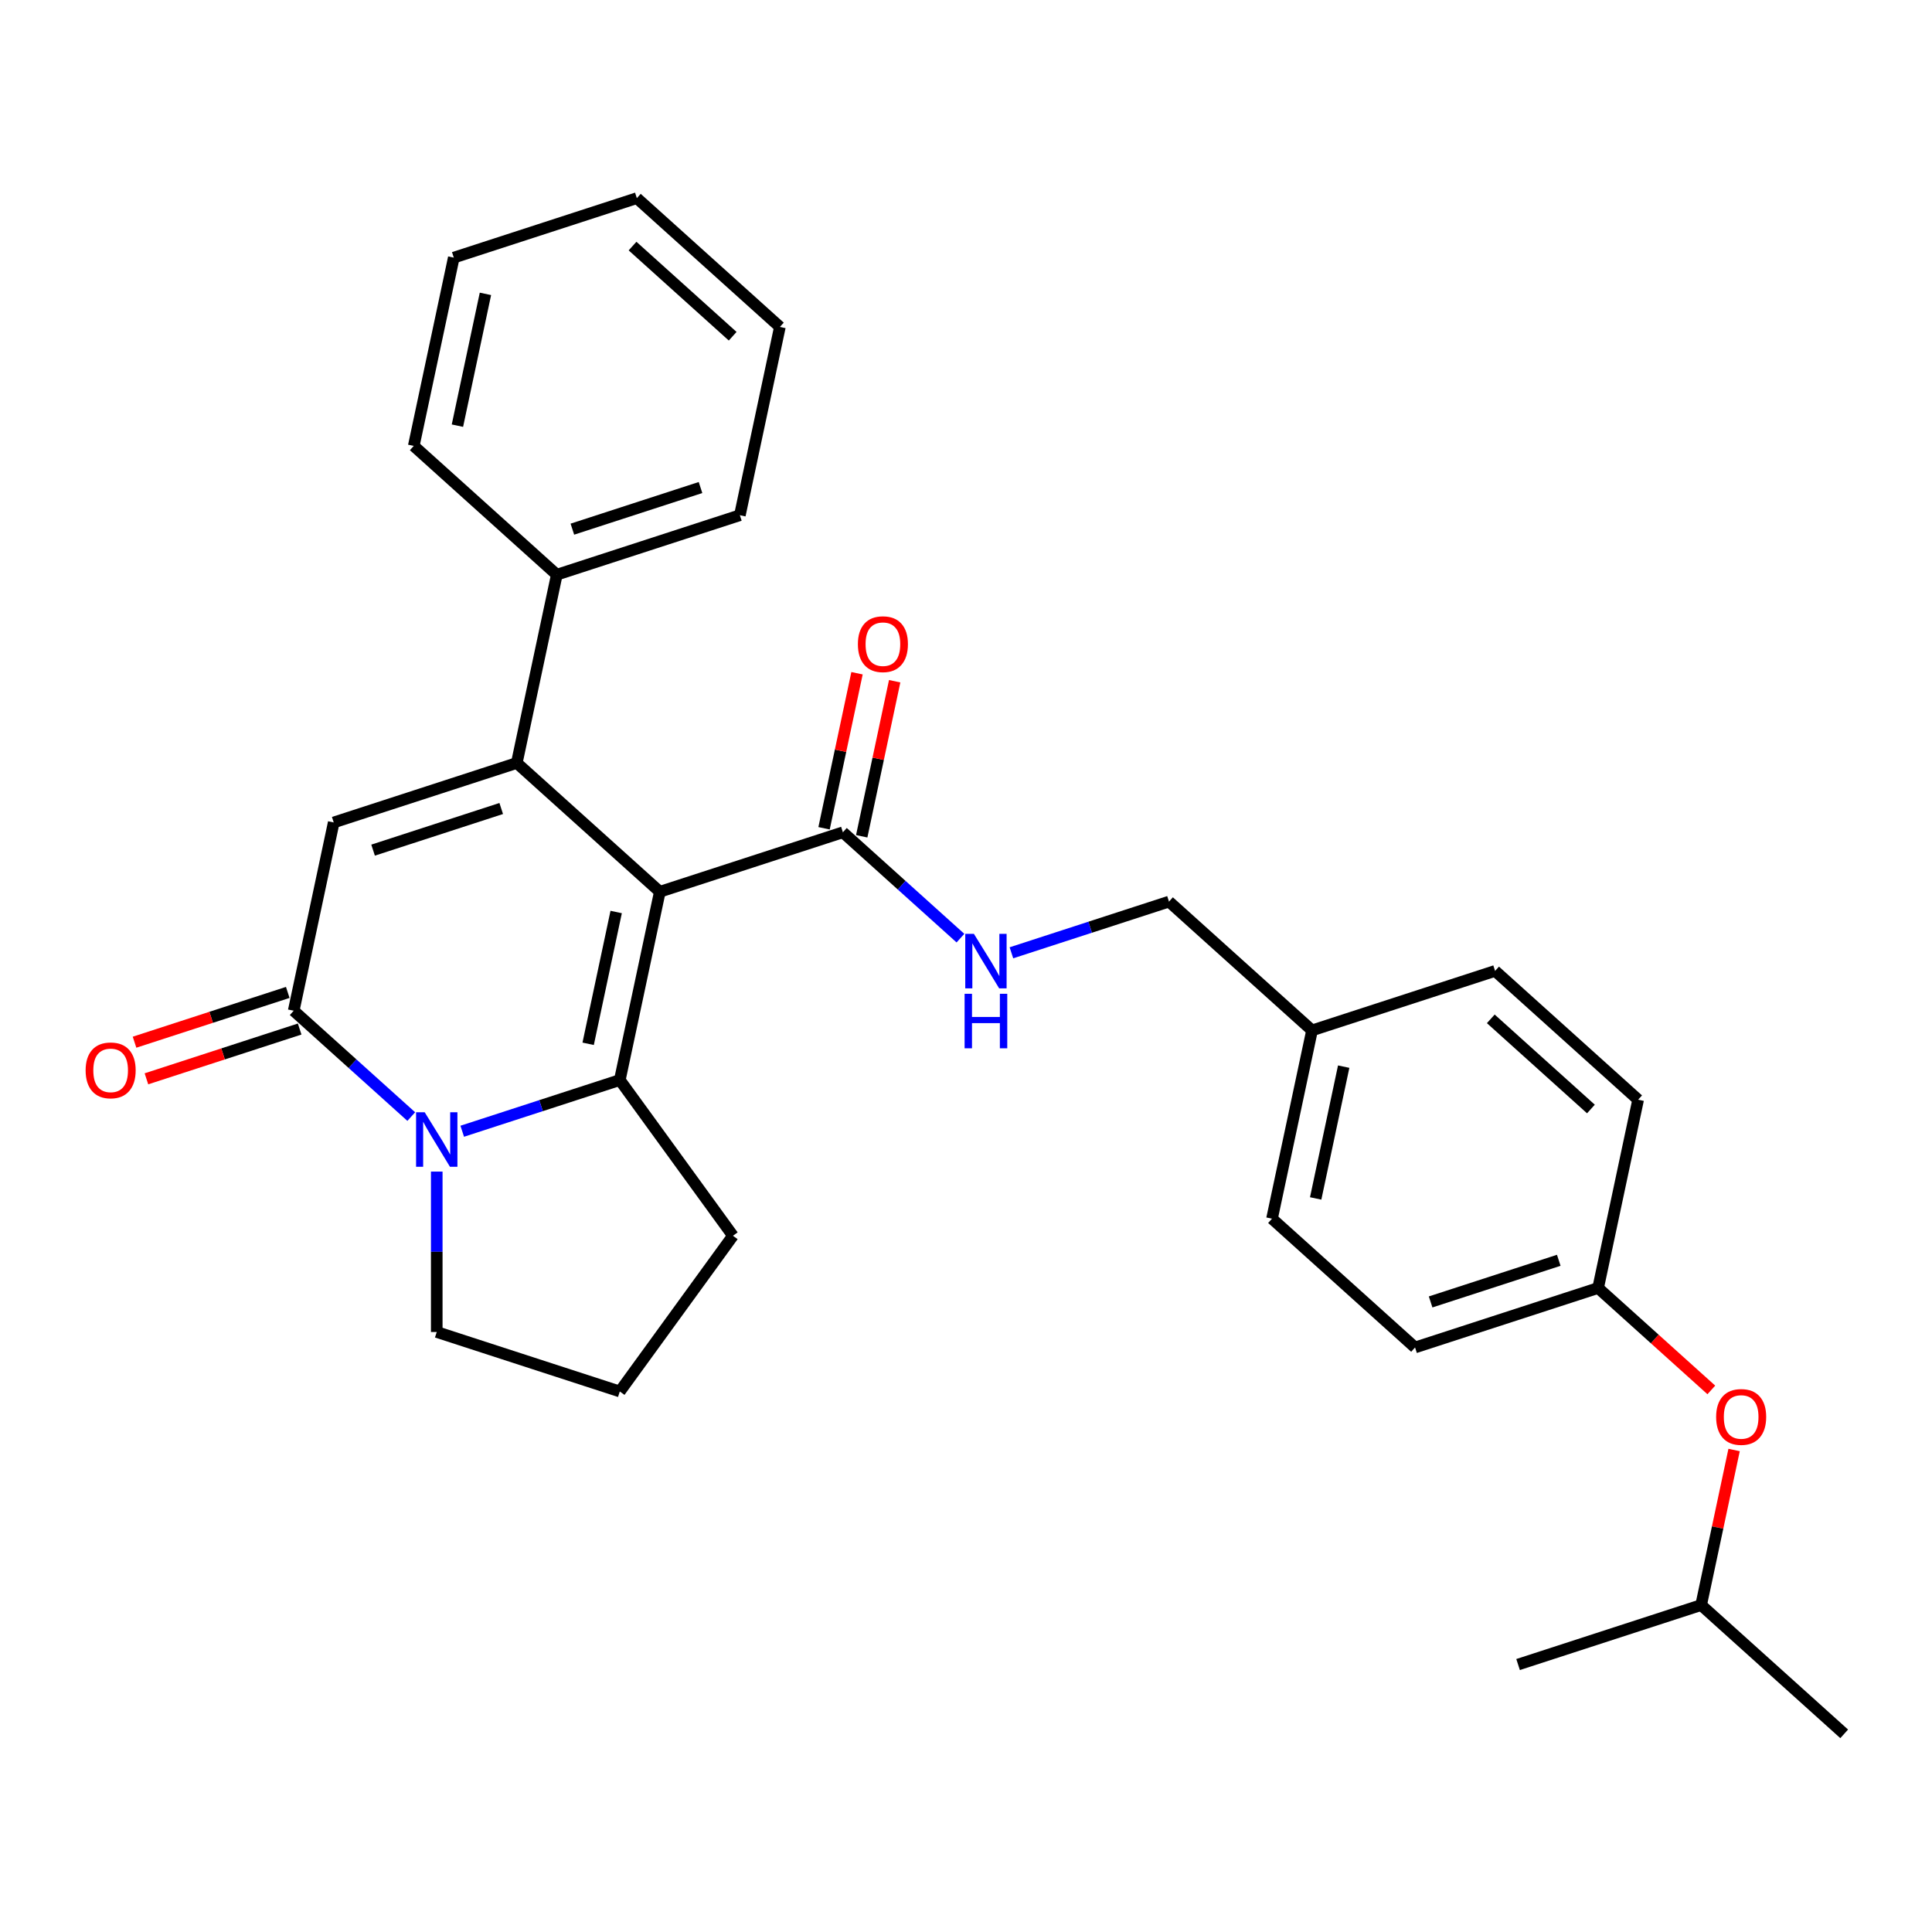 <?xml version='1.0' encoding='iso-8859-1'?>
<svg version='1.1' baseProfile='full'
              xmlns='http://www.w3.org/2000/svg'
                      xmlns:rdkit='http://www.rdkit.org/xml'
                      xmlns:xlink='http://www.w3.org/1999/xlink'
                  xml:space='preserve'
width='1000px' height='1000px' viewBox='0 0 1000 1000'>
<!-- END OF HEADER -->
<rect style='opacity:1.0;fill:#FFFFFF;stroke:none' width='1000' height='1000' x='0' y='0'> </rect>
<path class='bond-0' d='M 341.527,461.577 L 267.489,394.913' style='fill:none;fill-rule:evenodd;stroke:#000000;stroke-width:6px;stroke-linecap:butt;stroke-linejoin:miter;stroke-opacity:1' />
<path class='bond-1' d='M 341.527,461.577 L 320.813,559.028' style='fill:none;fill-rule:evenodd;stroke:#000000;stroke-width:6px;stroke-linecap:butt;stroke-linejoin:miter;stroke-opacity:1' />
<path class='bond-1' d='M 318.929,472.052 L 304.43,540.268' style='fill:none;fill-rule:evenodd;stroke:#000000;stroke-width:6px;stroke-linecap:butt;stroke-linejoin:miter;stroke-opacity:1' />
<path class='bond-2' d='M 341.527,461.577 L 436.279,430.79' style='fill:none;fill-rule:evenodd;stroke:#000000;stroke-width:6px;stroke-linecap:butt;stroke-linejoin:miter;stroke-opacity:1' />
<path class='bond-3' d='M 267.489,394.913 L 172.737,425.7' style='fill:none;fill-rule:evenodd;stroke:#000000;stroke-width:6px;stroke-linecap:butt;stroke-linejoin:miter;stroke-opacity:1' />
<path class='bond-3' d='M 259.433,418.481 L 193.107,440.032' style='fill:none;fill-rule:evenodd;stroke:#000000;stroke-width:6px;stroke-linecap:butt;stroke-linejoin:miter;stroke-opacity:1' />
<path class='bond-4' d='M 267.489,394.913 L 288.202,297.462' style='fill:none;fill-rule:evenodd;stroke:#000000;stroke-width:6px;stroke-linecap:butt;stroke-linejoin:miter;stroke-opacity:1' />
<path class='bond-5' d='M 320.813,559.028 L 280.032,572.279' style='fill:none;fill-rule:evenodd;stroke:#000000;stroke-width:6px;stroke-linecap:butt;stroke-linejoin:miter;stroke-opacity:1' />
<path class='bond-5' d='M 280.032,572.279 L 239.252,585.529' style='fill:none;fill-rule:evenodd;stroke:#0000FF;stroke-width:6px;stroke-linecap:butt;stroke-linejoin:miter;stroke-opacity:1' />
<path class='bond-6' d='M 320.813,559.028 L 379.373,639.629' style='fill:none;fill-rule:evenodd;stroke:#000000;stroke-width:6px;stroke-linecap:butt;stroke-linejoin:miter;stroke-opacity:1' />
<path class='bond-7' d='M 212.87,577.938 L 182.446,550.544' style='fill:none;fill-rule:evenodd;stroke:#0000FF;stroke-width:6px;stroke-linecap:butt;stroke-linejoin:miter;stroke-opacity:1' />
<path class='bond-7' d='M 182.446,550.544 L 152.023,523.151' style='fill:none;fill-rule:evenodd;stroke:#000000;stroke-width:6px;stroke-linecap:butt;stroke-linejoin:miter;stroke-opacity:1' />
<path class='bond-8' d='M 226.061,606.413 L 226.061,647.928' style='fill:none;fill-rule:evenodd;stroke:#0000FF;stroke-width:6px;stroke-linecap:butt;stroke-linejoin:miter;stroke-opacity:1' />
<path class='bond-8' d='M 226.061,647.928 L 226.061,689.443' style='fill:none;fill-rule:evenodd;stroke:#000000;stroke-width:6px;stroke-linecap:butt;stroke-linejoin:miter;stroke-opacity:1' />
<path class='bond-9' d='M 148.944,513.676 L 109.289,526.56' style='fill:none;fill-rule:evenodd;stroke:#000000;stroke-width:6px;stroke-linecap:butt;stroke-linejoin:miter;stroke-opacity:1' />
<path class='bond-9' d='M 109.289,526.56 L 69.634,539.445' style='fill:none;fill-rule:evenodd;stroke:#FF0000;stroke-width:6px;stroke-linecap:butt;stroke-linejoin:miter;stroke-opacity:1' />
<path class='bond-9' d='M 155.101,532.626 L 115.447,545.511' style='fill:none;fill-rule:evenodd;stroke:#000000;stroke-width:6px;stroke-linecap:butt;stroke-linejoin:miter;stroke-opacity:1' />
<path class='bond-9' d='M 115.447,545.511 L 75.792,558.395' style='fill:none;fill-rule:evenodd;stroke:#FF0000;stroke-width:6px;stroke-linecap:butt;stroke-linejoin:miter;stroke-opacity:1' />
<path class='bond-10' d='M 152.023,523.151 L 172.737,425.7' style='fill:none;fill-rule:evenodd;stroke:#000000;stroke-width:6px;stroke-linecap:butt;stroke-linejoin:miter;stroke-opacity:1' />
<path class='bond-11' d='M 436.279,430.79 L 466.702,458.184' style='fill:none;fill-rule:evenodd;stroke:#000000;stroke-width:6px;stroke-linecap:butt;stroke-linejoin:miter;stroke-opacity:1' />
<path class='bond-11' d='M 466.702,458.184 L 497.126,485.578' style='fill:none;fill-rule:evenodd;stroke:#0000FF;stroke-width:6px;stroke-linecap:butt;stroke-linejoin:miter;stroke-opacity:1' />
<path class='bond-12' d='M 446.024,432.862 L 454.553,392.734' style='fill:none;fill-rule:evenodd;stroke:#000000;stroke-width:6px;stroke-linecap:butt;stroke-linejoin:miter;stroke-opacity:1' />
<path class='bond-12' d='M 454.553,392.734 L 463.082,352.607' style='fill:none;fill-rule:evenodd;stroke:#FF0000;stroke-width:6px;stroke-linecap:butt;stroke-linejoin:miter;stroke-opacity:1' />
<path class='bond-12' d='M 426.534,428.719 L 435.063,388.591' style='fill:none;fill-rule:evenodd;stroke:#000000;stroke-width:6px;stroke-linecap:butt;stroke-linejoin:miter;stroke-opacity:1' />
<path class='bond-12' d='M 435.063,388.591 L 443.592,348.464' style='fill:none;fill-rule:evenodd;stroke:#FF0000;stroke-width:6px;stroke-linecap:butt;stroke-linejoin:miter;stroke-opacity:1' />
<path class='bond-13' d='M 523.508,493.169 L 564.288,479.918' style='fill:none;fill-rule:evenodd;stroke:#0000FF;stroke-width:6px;stroke-linecap:butt;stroke-linejoin:miter;stroke-opacity:1' />
<path class='bond-13' d='M 564.288,479.918 L 605.069,466.668' style='fill:none;fill-rule:evenodd;stroke:#000000;stroke-width:6px;stroke-linecap:butt;stroke-linejoin:miter;stroke-opacity:1' />
<path class='bond-14' d='M 288.202,297.462 L 382.954,266.675' style='fill:none;fill-rule:evenodd;stroke:#000000;stroke-width:6px;stroke-linecap:butt;stroke-linejoin:miter;stroke-opacity:1' />
<path class='bond-14' d='M 296.258,273.894 L 362.584,252.343' style='fill:none;fill-rule:evenodd;stroke:#000000;stroke-width:6px;stroke-linecap:butt;stroke-linejoin:miter;stroke-opacity:1' />
<path class='bond-15' d='M 288.202,297.462 L 214.164,230.798' style='fill:none;fill-rule:evenodd;stroke:#000000;stroke-width:6px;stroke-linecap:butt;stroke-linejoin:miter;stroke-opacity:1' />
<path class='bond-16' d='M 379.373,639.629 L 320.813,720.23' style='fill:none;fill-rule:evenodd;stroke:#000000;stroke-width:6px;stroke-linecap:butt;stroke-linejoin:miter;stroke-opacity:1' />
<path class='bond-17' d='M 885.779,719.42 L 856.481,693.04' style='fill:none;fill-rule:evenodd;stroke:#FF0000;stroke-width:6px;stroke-linecap:butt;stroke-linejoin:miter;stroke-opacity:1' />
<path class='bond-17' d='M 856.481,693.04 L 827.183,666.661' style='fill:none;fill-rule:evenodd;stroke:#000000;stroke-width:6px;stroke-linecap:butt;stroke-linejoin:miter;stroke-opacity:1' />
<path class='bond-18' d='M 897.566,750.521 L 889.037,790.648' style='fill:none;fill-rule:evenodd;stroke:#FF0000;stroke-width:6px;stroke-linecap:butt;stroke-linejoin:miter;stroke-opacity:1' />
<path class='bond-18' d='M 889.037,790.648 L 880.507,830.776' style='fill:none;fill-rule:evenodd;stroke:#000000;stroke-width:6px;stroke-linecap:butt;stroke-linejoin:miter;stroke-opacity:1' />
<path class='bond-19' d='M 226.061,689.443 L 320.813,720.23' style='fill:none;fill-rule:evenodd;stroke:#000000;stroke-width:6px;stroke-linecap:butt;stroke-linejoin:miter;stroke-opacity:1' />
<path class='bond-20' d='M 605.069,466.668 L 679.107,533.332' style='fill:none;fill-rule:evenodd;stroke:#000000;stroke-width:6px;stroke-linecap:butt;stroke-linejoin:miter;stroke-opacity:1' />
<path class='bond-21' d='M 827.183,666.661 L 732.431,697.447' style='fill:none;fill-rule:evenodd;stroke:#000000;stroke-width:6px;stroke-linecap:butt;stroke-linejoin:miter;stroke-opacity:1' />
<path class='bond-21' d='M 806.813,652.328 L 740.487,673.879' style='fill:none;fill-rule:evenodd;stroke:#000000;stroke-width:6px;stroke-linecap:butt;stroke-linejoin:miter;stroke-opacity:1' />
<path class='bond-22' d='M 827.183,666.661 L 847.897,569.21' style='fill:none;fill-rule:evenodd;stroke:#000000;stroke-width:6px;stroke-linecap:butt;stroke-linejoin:miter;stroke-opacity:1' />
<path class='bond-23' d='M 679.107,533.332 L 773.859,502.545' style='fill:none;fill-rule:evenodd;stroke:#000000;stroke-width:6px;stroke-linecap:butt;stroke-linejoin:miter;stroke-opacity:1' />
<path class='bond-24' d='M 679.107,533.332 L 658.393,630.783' style='fill:none;fill-rule:evenodd;stroke:#000000;stroke-width:6px;stroke-linecap:butt;stroke-linejoin:miter;stroke-opacity:1' />
<path class='bond-24' d='M 695.49,552.093 L 680.99,620.308' style='fill:none;fill-rule:evenodd;stroke:#000000;stroke-width:6px;stroke-linecap:butt;stroke-linejoin:miter;stroke-opacity:1' />
<path class='bond-25' d='M 847.897,569.21 L 773.859,502.545' style='fill:none;fill-rule:evenodd;stroke:#000000;stroke-width:6px;stroke-linecap:butt;stroke-linejoin:miter;stroke-opacity:1' />
<path class='bond-25' d='M 823.458,574.018 L 771.632,527.353' style='fill:none;fill-rule:evenodd;stroke:#000000;stroke-width:6px;stroke-linecap:butt;stroke-linejoin:miter;stroke-opacity:1' />
<path class='bond-26' d='M 732.431,697.447 L 658.393,630.783' style='fill:none;fill-rule:evenodd;stroke:#000000;stroke-width:6px;stroke-linecap:butt;stroke-linejoin:miter;stroke-opacity:1' />
<path class='bond-27' d='M 880.507,830.776 L 954.545,897.44' style='fill:none;fill-rule:evenodd;stroke:#000000;stroke-width:6px;stroke-linecap:butt;stroke-linejoin:miter;stroke-opacity:1' />
<path class='bond-28' d='M 880.507,830.776 L 785.755,861.563' style='fill:none;fill-rule:evenodd;stroke:#000000;stroke-width:6px;stroke-linecap:butt;stroke-linejoin:miter;stroke-opacity:1' />
<path class='bond-29' d='M 382.954,266.675 L 403.668,169.224' style='fill:none;fill-rule:evenodd;stroke:#000000;stroke-width:6px;stroke-linecap:butt;stroke-linejoin:miter;stroke-opacity:1' />
<path class='bond-30' d='M 214.164,230.798 L 234.878,133.347' style='fill:none;fill-rule:evenodd;stroke:#000000;stroke-width:6px;stroke-linecap:butt;stroke-linejoin:miter;stroke-opacity:1' />
<path class='bond-30' d='M 236.762,220.323 L 251.261,152.107' style='fill:none;fill-rule:evenodd;stroke:#000000;stroke-width:6px;stroke-linecap:butt;stroke-linejoin:miter;stroke-opacity:1' />
<path class='bond-31' d='M 234.878,133.347 L 329.63,102.56' style='fill:none;fill-rule:evenodd;stroke:#000000;stroke-width:6px;stroke-linecap:butt;stroke-linejoin:miter;stroke-opacity:1' />
<path class='bond-32' d='M 403.668,169.224 L 329.63,102.56' style='fill:none;fill-rule:evenodd;stroke:#000000;stroke-width:6px;stroke-linecap:butt;stroke-linejoin:miter;stroke-opacity:1' />
<path class='bond-32' d='M 379.23,174.032 L 327.403,127.367' style='fill:none;fill-rule:evenodd;stroke:#000000;stroke-width:6px;stroke-linecap:butt;stroke-linejoin:miter;stroke-opacity:1' />
<path  class='atom-3' d='M 219.824 575.708
L 229.07 590.652
Q 229.986 592.126, 231.461 594.796
Q 232.935 597.466, 233.015 597.626
L 233.015 575.708
L 236.761 575.708
L 236.761 603.922
L 232.895 603.922
L 222.972 587.583
Q 221.817 585.67, 220.581 583.479
Q 219.386 581.287, 219.027 580.609
L 219.027 603.922
L 215.361 603.922
L 215.361 575.708
L 219.824 575.708
' fill='#0000FF'/>
<path  class='atom-7' d='M 504.08 483.347
L 513.326 498.292
Q 514.242 499.766, 515.717 502.436
Q 517.191 505.106, 517.271 505.266
L 517.271 483.347
L 521.017 483.347
L 521.017 511.562
L 517.151 511.562
L 507.228 495.223
Q 506.073 493.31, 504.837 491.118
Q 503.642 488.927, 503.283 488.249
L 503.283 511.562
L 499.617 511.562
L 499.617 483.347
L 504.08 483.347
' fill='#0000FF'/>
<path  class='atom-7' d='M 499.278 514.383
L 503.104 514.383
L 503.104 526.379
L 517.53 526.379
L 517.53 514.383
L 521.356 514.383
L 521.356 542.598
L 517.53 542.598
L 517.53 529.567
L 503.104 529.567
L 503.104 542.598
L 499.278 542.598
L 499.278 514.383
' fill='#0000FF'/>
<path  class='atom-9' d='M 44.319 554.017
Q 44.319 547.243, 47.667 543.457
Q 51.014 539.671, 57.271 539.671
Q 63.527 539.671, 66.875 543.457
Q 70.222 547.243, 70.222 554.017
Q 70.222 560.872, 66.835 564.777
Q 63.448 568.643, 57.271 568.643
Q 51.054 568.643, 47.667 564.777
Q 44.319 560.912, 44.319 554.017
M 57.271 565.455
Q 61.575 565.455, 63.886 562.585
Q 66.237 559.676, 66.237 554.017
Q 66.237 548.478, 63.886 545.688
Q 61.575 542.859, 57.271 542.859
Q 52.967 542.859, 50.616 545.649
Q 48.304 548.438, 48.304 554.017
Q 48.304 559.716, 50.616 562.585
Q 52.967 565.455, 57.271 565.455
' fill='#FF0000'/>
<path  class='atom-10' d='M 444.041 333.419
Q 444.041 326.644, 447.388 322.859
Q 450.736 319.073, 456.992 319.073
Q 463.249 319.073, 466.597 322.859
Q 469.944 326.644, 469.944 333.419
Q 469.944 340.274, 466.557 344.179
Q 463.169 348.045, 456.992 348.045
Q 450.776 348.045, 447.388 344.179
Q 444.041 340.313, 444.041 333.419
M 456.992 344.856
Q 461.296 344.856, 463.608 341.987
Q 465.959 339.078, 465.959 333.419
Q 465.959 327.88, 463.608 325.09
Q 461.296 322.261, 456.992 322.261
Q 452.689 322.261, 450.337 325.05
Q 448.026 327.84, 448.026 333.419
Q 448.026 339.118, 450.337 341.987
Q 452.689 344.856, 456.992 344.856
' fill='#FF0000'/>
<path  class='atom-12' d='M 888.27 733.404
Q 888.27 726.63, 891.617 722.844
Q 894.965 719.058, 901.221 719.058
Q 907.478 719.058, 910.825 722.844
Q 914.173 726.63, 914.173 733.404
Q 914.173 740.259, 910.785 744.164
Q 907.398 748.03, 901.221 748.03
Q 895.004 748.03, 891.617 744.164
Q 888.27 740.299, 888.27 733.404
M 901.221 744.842
Q 905.525 744.842, 907.836 741.972
Q 910.188 739.063, 910.188 733.404
Q 910.188 727.865, 907.836 725.076
Q 905.525 722.246, 901.221 722.246
Q 896.917 722.246, 894.566 725.036
Q 892.255 727.825, 892.255 733.404
Q 892.255 739.103, 894.566 741.972
Q 896.917 744.842, 901.221 744.842
' fill='#FF0000'/>
</svg>

